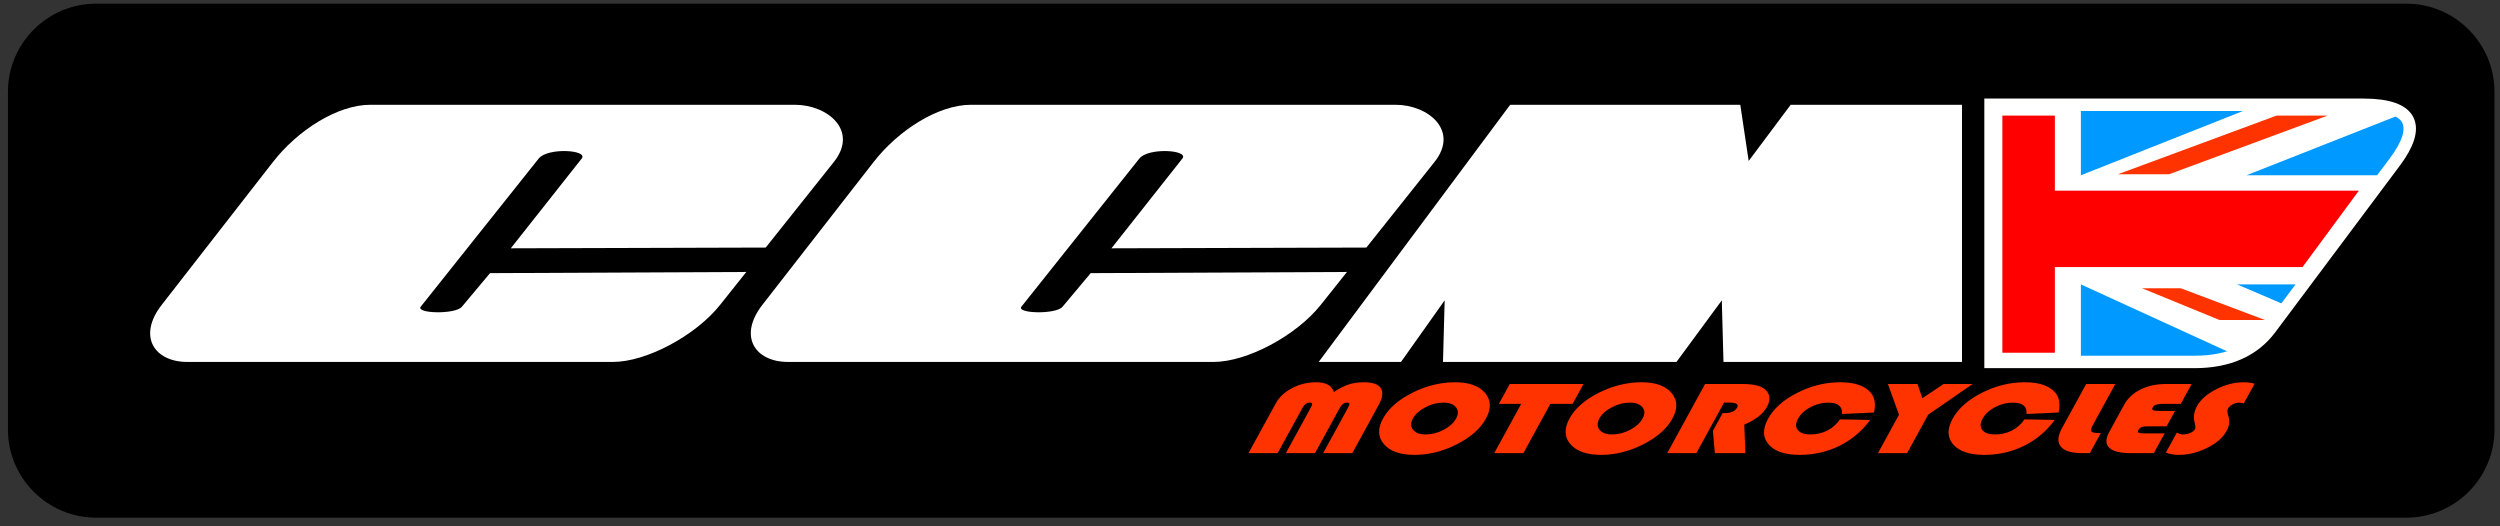 <?xml version="1.0" encoding="UTF-8"?>
<svg width="285px" height="60px" viewBox="0 0 285 60" version="1.1" xmlns="http://www.w3.org/2000/svg" xmlns:xlink="http://www.w3.org/1999/xlink">
    <rect x="0" y="0" width="285" height="60" fill="#333333" stroke="none"/>
    <!-- Generator: Sketch 64 (93537) - https://sketch.com -->
    <title>ccm-seeklogo.com</title>
    <desc>Created with Sketch.</desc>
    <g id="ccm-seeklogo.com" stroke="none" stroke-width="1" fill="none" fill-rule="evenodd">
        <path d="M10.935,0.42 L274.341,0.42 C279.857,0.42 284.37,4.933 284.37,10.449 L284.37,48.984 C284.37,54.5 279.857,59.013 274.341,59.013 L10.935,59.013 C5.419,59.013 0.906,54.5 0.906,48.984 L0.906,10.449 C0.906,4.933 5.419,0.42 10.935,0.42" id="Fill-1" fill="#000000"></path>
        <path d="M226.922,11.944 L269.419,11.944 C275.176,11.944 276.012,14.454 273.011,18.467 L258.798,37.473 C256.924,39.978 254.016,41.261 250.196,41.261 L226.922,41.261 L226.922,11.944 Z" id="Fill-2" fill="#0099FF"></path>
        <path d="M226.922,11.944 L269.419,11.944 C275.176,11.944 276.012,14.454 273.011,18.467 L258.798,37.473 C256.924,39.978 254.016,41.261 250.196,41.261 L226.922,41.261 L226.922,11.944 Z" id="Stroke-3" stroke="#FFFFFE" stroke-width="1.417"></path>
        <path d="M42.221,11.944 L90.602,11.944 C94.378,11.944 97.891,14.906 95.064,18.459 L87.292,28.222 L58.23,28.307 L66.317,18.072 C67.096,17.086 62.431,16.794 61.413,18.072 L47.97,34.954 C47.338,35.749 51.898,35.872 52.651,34.973 L55.863,31.138 L85.079,31.003 L82.1,34.746 C79.272,38.298 73.655,41.261 69.879,41.261 L21.359,41.261 C17.583,41.261 15.651,38.329 18.441,34.746 L31.124,18.459 C33.914,14.876 38.444,11.944 42.221,11.944" id="Fill-4" fill="#FFFFFF"></path>
        <path d="M110.696,11.944 L159.076,11.944 C162.853,11.944 166.366,14.906 163.538,18.459 L155.767,28.222 L126.705,28.307 L134.792,18.072 C135.571,17.086 130.906,16.794 129.888,18.072 L116.445,34.954 C115.812,35.749 120.373,35.872 121.126,34.973 L124.338,31.138 L153.553,31.003 L150.575,34.746 C147.747,38.298 142.13,41.261 138.354,41.261 L89.833,41.261 C86.057,41.261 84.126,38.329 86.916,34.746 L99.599,18.459 C102.389,14.876 106.919,11.944 110.696,11.944" id="Fill-5" fill="#FFFFFF"></path>
        <polyline id="Fill-6" fill="#FFFFFF" points="150.331 41.261 172.16 11.944 198.392 11.944 199.35 18.347 204.137 11.944 223.667 11.944 223.667 41.261 196.477 41.261 196.286 34.24 191.116 41.261 164.501 41.261 164.692 34.24 159.714 41.261 150.331 41.261"></polyline>
        <path d="M142.331,51.658 L145.443,45.975 C145.828,45.272 146.445,44.696 147.296,44.248 C148.148,43.801 149.055,43.578 150.021,43.578 C151.167,43.578 151.846,43.951 152.056,44.694 C152.65,44.294 153.212,44.006 153.737,43.834 C154.264,43.663 154.841,43.578 155.475,43.578 C156.478,43.578 157.125,43.801 157.416,44.248 C157.705,44.696 157.621,45.339 157.161,46.178 L154.161,51.658 L150.839,51.658 L153.647,46.529 C153.786,46.275 153.85,46.107 153.837,46.025 C153.826,45.942 153.731,45.9 153.555,45.9 C153.229,45.9 152.956,46.097 152.741,46.489 L149.911,51.658 L146.589,51.658 L149.398,46.529 C149.535,46.279 149.595,46.111 149.583,46.026 C149.568,45.942 149.474,45.9 149.297,45.9 C148.971,45.9 148.691,46.109 148.462,46.529 L145.653,51.658 L142.331,51.658 Z M165.894,43.578 C167.475,43.578 168.611,43.984 169.298,44.796 C169.984,45.608 170.019,46.582 169.399,47.714 C168.769,48.865 167.664,49.843 166.082,50.649 C164.502,51.453 162.893,51.855 161.265,51.855 C159.641,51.855 158.479,51.451 157.776,50.643 C157.074,49.833 157.036,48.857 157.662,47.714 C158.294,46.559 159.408,45.581 161.001,44.778 C162.593,43.978 164.223,43.578 165.894,43.578 Z M164.525,45.9 C163.84,45.9 163.165,46.078 162.49,46.433 C161.816,46.785 161.342,47.213 161.068,47.714 C160.793,48.215 160.8,48.642 161.09,48.995 C161.378,49.35 161.86,49.527 162.539,49.527 C163.226,49.527 163.903,49.352 164.574,48.999 C165.246,48.646 165.717,48.219 165.993,47.714 C166.269,47.209 166.266,46.781 165.982,46.428 C165.697,46.076 165.212,45.9 164.525,45.9 Z M176.743,46.038 L173.666,51.658 L170.344,51.658 L173.421,46.038 L170.875,46.038 L172.114,43.775 L180.521,43.775 L179.282,46.038 L176.743,46.038 Z M187.153,43.578 C188.735,43.578 189.87,43.984 190.557,44.796 C191.244,45.608 191.278,46.582 190.659,47.714 C190.028,48.865 188.923,49.843 187.342,50.649 C185.762,51.453 184.153,51.855 182.524,51.855 C180.9,51.855 179.738,51.451 179.035,50.643 C178.334,49.833 178.295,48.857 178.921,47.714 C179.553,46.559 180.667,45.581 182.26,44.778 C183.853,43.978 185.483,43.578 187.153,43.578 Z M185.784,45.9 C185.1,45.9 184.424,46.078 183.75,46.433 C183.075,46.785 182.601,47.213 182.327,47.714 C182.053,48.215 182.059,48.642 182.349,48.995 C182.638,49.35 183.119,49.527 183.798,49.527 C184.486,49.527 185.163,49.352 185.834,48.999 C186.505,48.646 186.976,48.219 187.253,47.714 C187.529,47.209 187.526,46.781 187.241,46.428 C186.957,46.076 186.471,45.9 185.784,45.9 Z M196.542,45.894 L193.386,51.658 L190.063,51.658 L194.379,43.775 L198.646,43.775 C199.945,43.775 200.827,44.002 201.293,44.457 C201.811,44.966 201.857,45.61 201.43,46.391 C200.993,47.19 200.132,47.86 198.845,48.408 L198.979,51.658 L195.492,51.658 L195.271,49.117 L196.381,47.091 L196.644,47.091 C197.342,47.091 197.808,46.878 198.04,46.454 C198.244,46.082 197.941,45.894 197.134,45.894 L196.542,45.894 Z M209.755,47.806 L213.202,47.87 C212.277,49.141 211.113,50.123 209.717,50.817 C208.321,51.508 206.804,51.855 205.166,51.855 C203.501,51.855 202.323,51.461 201.633,50.675 C200.944,49.886 200.917,48.91 201.556,47.743 C202.199,46.569 203.313,45.581 204.894,44.778 C206.475,43.978 208.103,43.578 209.779,43.578 C211.428,43.578 212.587,43.971 213.26,44.757 C213.726,45.299 213.854,46.056 213.639,47.026 L209.985,47.194 C210.06,46.332 209.539,45.9 208.427,45.9 C207.717,45.9 207.038,46.074 206.387,46.421 C205.737,46.766 205.264,47.207 204.97,47.743 C204.688,48.258 204.681,48.686 204.949,49.023 C205.217,49.36 205.698,49.527 206.391,49.527 C207.095,49.527 207.737,49.38 208.317,49.082 C208.897,48.786 209.376,48.36 209.755,47.806 Z M224.887,43.775 L219.808,47.28 L217.411,51.658 L214.089,51.658 L216.486,47.28 L215.22,43.775 L218.592,43.775 L219.146,45.398 L221.579,43.775 L224.887,43.775 Z M230.794,47.806 L234.241,47.87 C233.316,49.141 232.152,50.123 230.755,50.817 C229.36,51.508 227.842,51.855 226.205,51.855 C224.54,51.855 223.361,51.461 222.672,50.675 C221.983,49.886 221.956,48.91 222.595,47.743 C223.238,46.569 224.351,45.581 225.933,44.778 C227.514,43.978 229.142,43.578 230.818,43.578 C232.466,43.578 233.626,43.971 234.299,44.757 C234.765,45.299 234.893,46.056 234.678,47.026 L231.023,47.194 C231.098,46.332 230.578,45.9 229.466,45.9 C228.756,45.9 228.077,46.074 227.426,46.421 C226.776,46.766 226.303,47.207 226.009,47.743 C225.727,48.258 225.719,48.686 225.987,49.023 C226.256,49.36 226.737,49.527 227.43,49.527 C228.134,49.527 228.776,49.38 229.356,49.082 C229.936,48.786 230.415,48.36 230.794,47.806 Z M237.824,43.775 L241.146,43.775 L238.581,48.459 C238.382,48.823 238.332,49.068 238.432,49.19 C238.532,49.31 238.828,49.372 239.319,49.372 L239.493,49.372 L238.24,51.658 L237.355,51.658 C236.142,51.658 235.334,51.41 234.931,50.911 C234.528,50.413 234.568,49.721 235.054,48.834 L237.824,43.775 Z M247.957,46.843 L246.996,48.599 L244.825,48.599 C244.531,48.599 244.304,48.63 244.148,48.692 C243.992,48.753 243.874,48.855 243.794,49.001 C243.703,49.167 243.706,49.275 243.802,49.328 C243.9,49.38 244.143,49.405 244.531,49.405 L246.767,49.405 L245.533,51.658 L242.921,51.658 C241.694,51.658 240.868,51.451 240.447,51.037 C240.023,50.623 240.025,50.026 240.454,49.244 L242.145,46.154 C242.559,45.4 243.186,44.814 244.026,44.398 C244.868,43.982 245.845,43.775 246.957,43.775 L249.849,43.775 L248.61,46.038 L246.489,46.038 C245.916,46.038 245.556,46.17 245.413,46.433 C245.329,46.586 245.337,46.693 245.442,46.752 C245.545,46.813 245.772,46.843 246.122,46.843 L247.957,46.843 Z M257.024,43.74 L255.793,45.987 C255.585,45.93 255.413,45.9 255.285,45.9 C255.033,45.9 254.78,45.965 254.529,46.097 C254.276,46.228 254.1,46.385 253.999,46.57 C253.912,46.728 253.9,46.929 253.966,47.172 L254.049,47.483 C254.2,48.045 254.132,48.589 253.845,49.111 C253.426,49.878 252.685,50.527 251.619,51.059 C250.558,51.59 249.471,51.855 248.356,51.855 C247.822,51.855 247.339,51.769 246.911,51.595 L248.16,49.314 C248.398,49.456 248.641,49.527 248.887,49.527 C249.175,49.527 249.45,49.468 249.707,49.352 C249.965,49.234 250.143,49.086 250.24,48.909 C250.303,48.794 250.285,48.542 250.187,48.153 C250.028,47.537 250.116,46.921 250.454,46.305 C250.86,45.561 251.585,44.921 252.631,44.384 C253.677,43.846 254.718,43.578 255.763,43.578 C256.221,43.578 256.642,43.632 257.024,43.74 L257.024,43.74 Z" id="Fill-7" fill="#FF3300"></path>
        <path d="M226.841,11.969 L237.221,11.969 L237.221,19.98 L257.426,11.969 L270.817,11.969 C272.146,11.969 272.188,11.969 273.844,12.984 L256.104,19.98 L271.931,19.98 L262.6,32.422 L255.026,32.422 L260.657,34.832 C259.206,37.052 257.292,39.609 254.915,40.521 L237.221,32.422 L237.221,41.203 L226.841,41.203 L226.841,11.969" id="Fill-8" fill="#FFFFFF"></path>
        <polyline id="Fill-9" fill="#FF0000" points="228.269 13.178 234.254 13.178 234.254 21.738 268.911 21.738 262.488 30.444 234.254 30.444 234.254 40.214 228.269 40.214 228.269 13.178"></polyline>
        <polyline id="Fill-10" fill="#FF3300" points="259.52 13.178 265.345 13.178 247.258 19.87 241.434 19.87 259.52 13.178"></polyline>
        <polyline id="Fill-11" fill="#FF3300" points="244.188 32.861 248.608 32.861 258.201 36.478 253.015 36.478 244.188 32.861"></polyline>
    </g>
</svg>